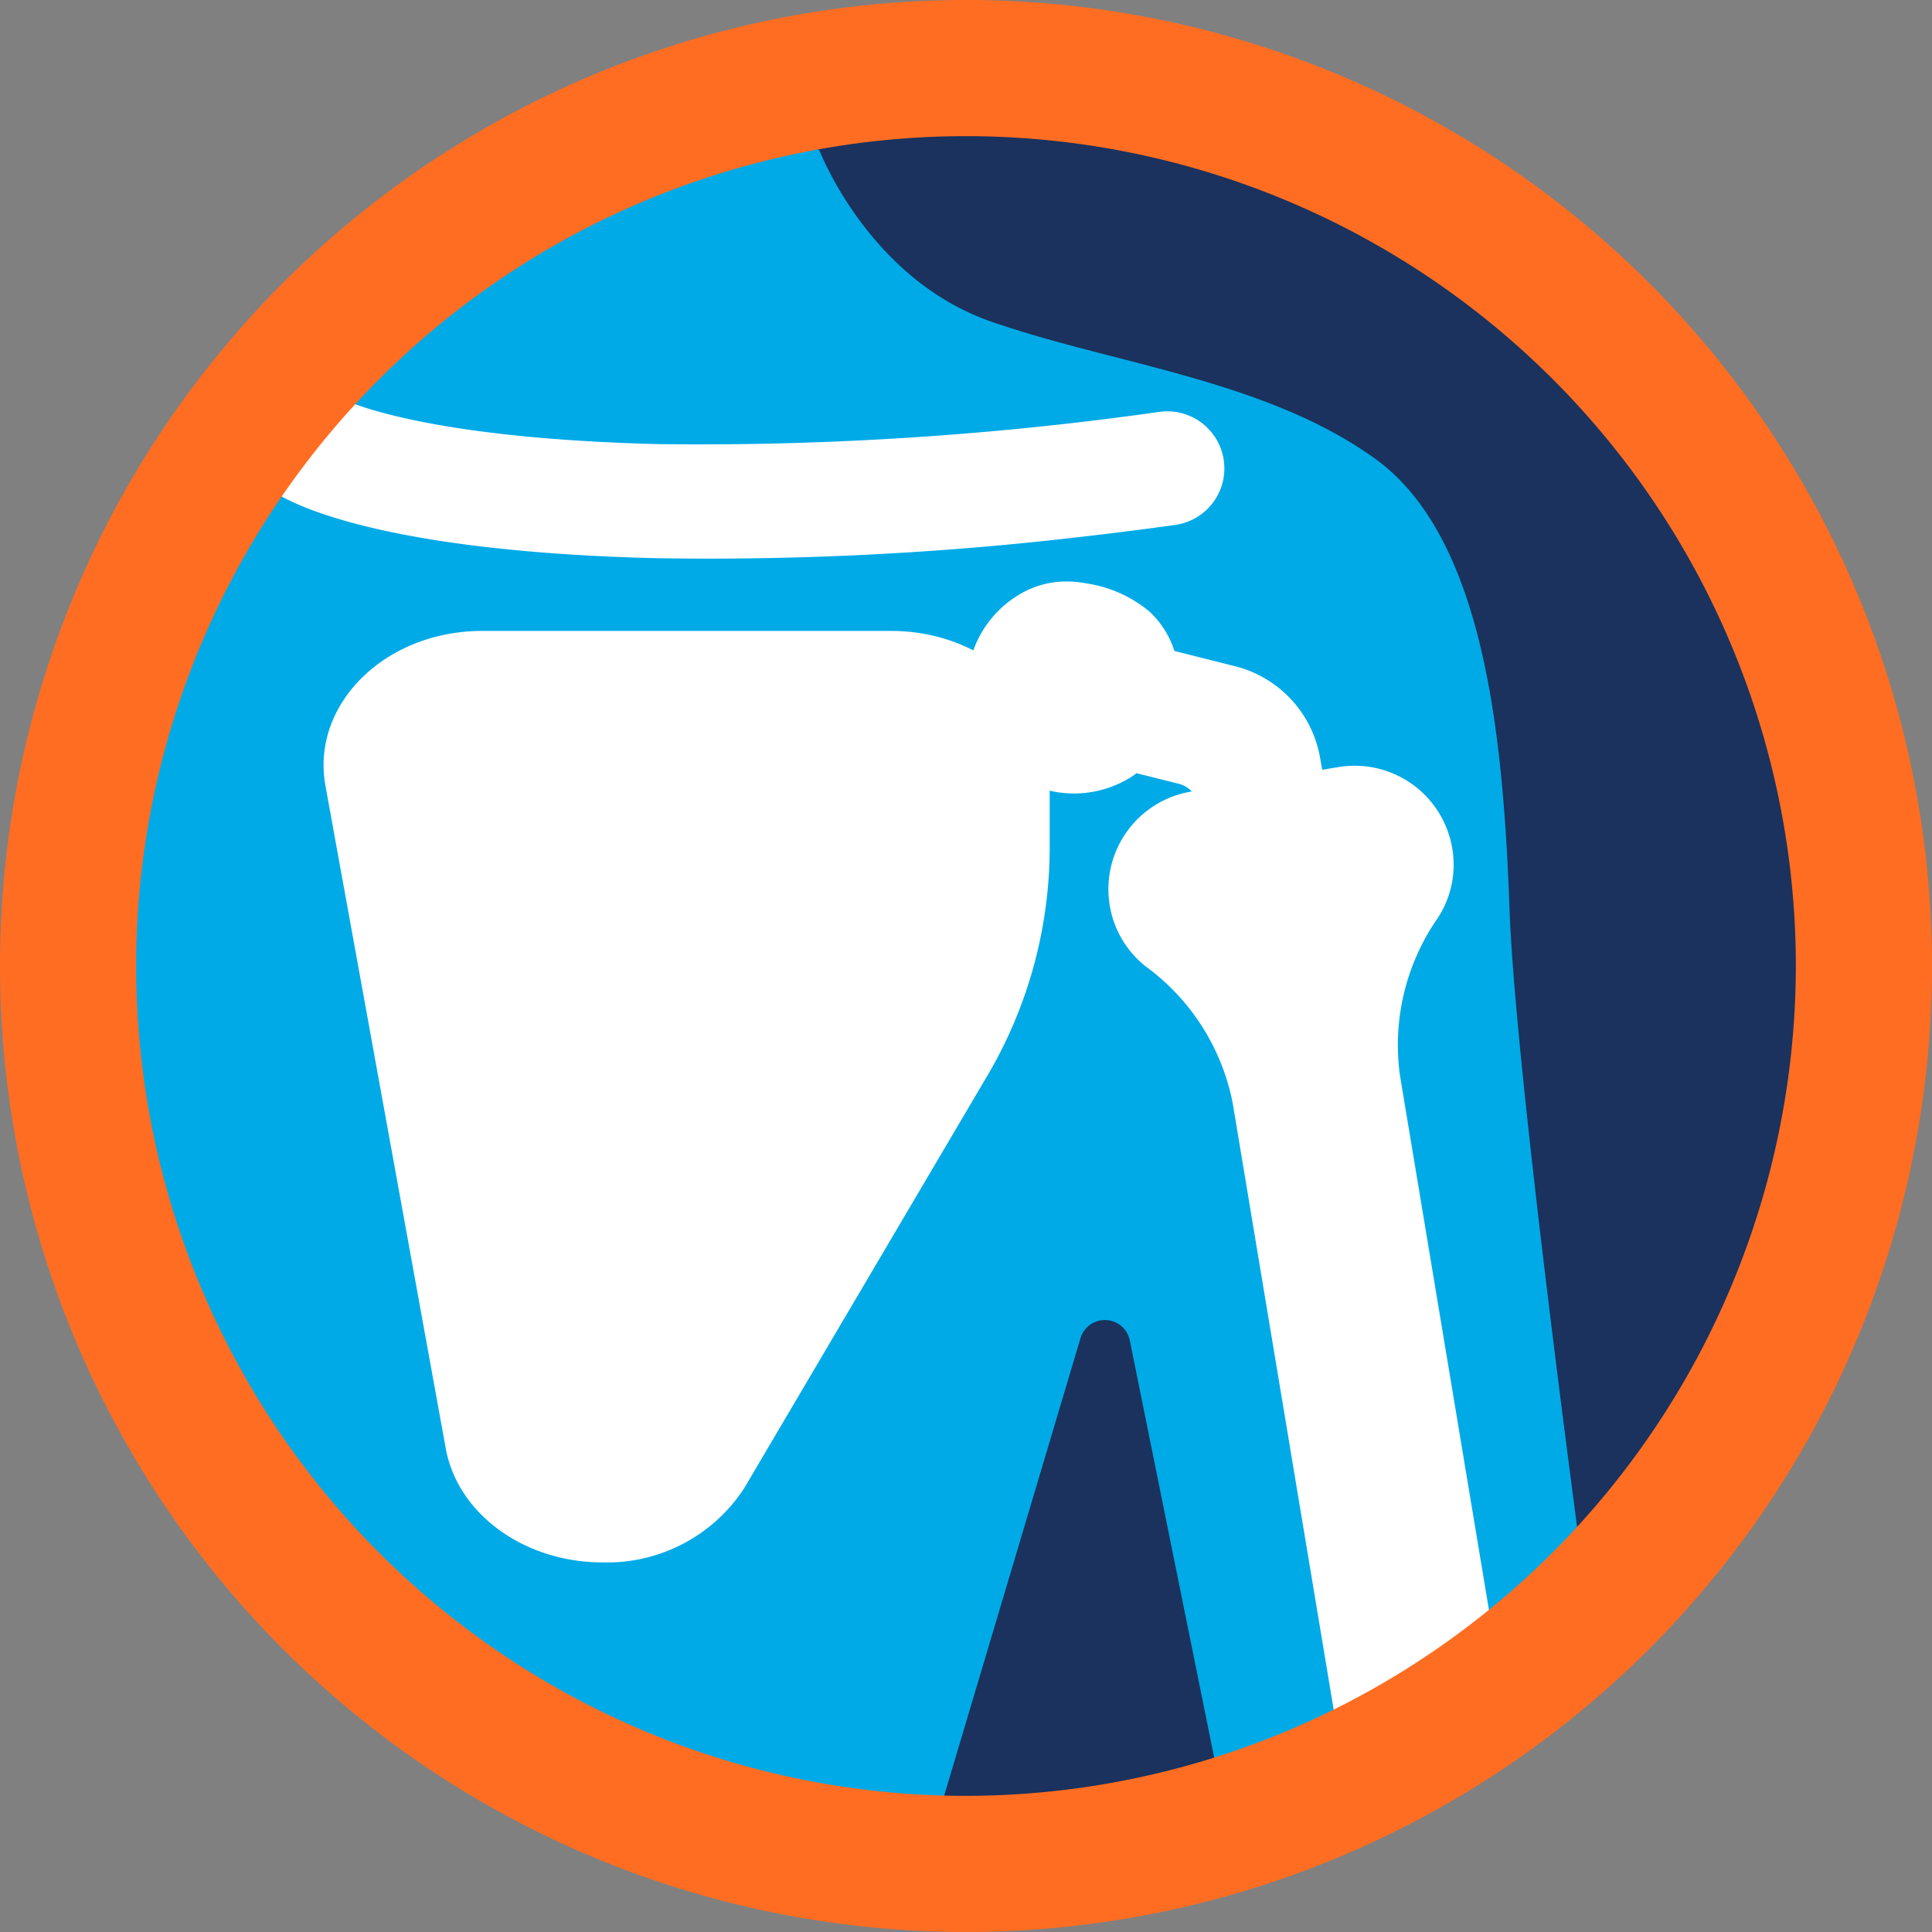 <svg data-name="Group 61" xmlns="http://www.w3.org/2000/svg" viewBox="0 0 138.619 138.618"><rect x="0" y="0" width="138.619" height="138.618" fill="#808080" stroke="none"/><path data-name="Path 127" d="M69.265 3.863A64.714 64.714 0 1 1 4.551 68.577 64.714 64.714 0 0 1 69.265 3.863" fill="#1a325d"/><path data-name="Path 128" d="M58.79 10.783s3.507 9.2 12.271 12.271 19.72 4.171 27.608 9.862 9.2 20.159 9.643 32.43 5.7 50.617 5.7 50.617l-26.51 12.051-6.439-31.835a1.825 1.825 0 0 0-3.54-.161L66.066 134.46l-25.7-4.915L14.657 109.9 2.948 62.275l13.673-35.349 35.633-19.62Z" fill="#00aae7"/><path data-name="Path 129" d="M96.588 128.057a76.126 76.126 0 0 1 11.036-7.775l-7.179-43.125a15.939 15.939 0 0 1 2.713-11.289 7 7 0 0 0 1.041-4.991 7.1 7.1 0 0 0-8.167-5.84l-.067.011-10.439 1.737a7.1 7.1 0 0 0-5.913 8.117c0 .021.007.042.01.064a7.014 7.014 0 0 0 2.6 4.387 15.938 15.938 0 0 1 6.223 9.8Z" fill="#fff"/><path data-name="Path 130" d="M34.594 45.268h29.344c6.283 0 11.376 4.32 11.376 9.651v5.992a32.3 32.3 0 0 1-4.575 16.443l-17.337 29.411a11.732 11.732 0 0 1-10.176 5.335c-5.614 0-10.389-3.474-11.244-8.181l-8.631-47.535c-1.06-5.841 4.272-11.116 11.246-11.116" fill="#fff"/><path data-name="Path 131" d="M77.522 38.523a229.13 229.13 0 0 1-30.416 1.527c-20.5-.5-26.609-4.146-27.622-4.873l4.758-6.658a1.091 1.091 0 0 0-.143-.1c.05.032 5.212 3.006 23.21 3.447a234.939 234.939 0 0 0 35.888-2.316 4.095 4.095 0 0 1 1.243 8.094l-.122.019c-1.8.252-4.1.555-6.8.86" fill="#fff"/><path data-name="Path 132" d="m100.287 89.199-6.16-34.788a7.609 7.609 0 0 0-5.633-6.03l-4.691-1.179c-.623-2.04-1.869-3.967-5.991-4.764a6.156 6.156 0 0 0-3.948.5 7.077 7.077 0 1 0 7.135 12.2c.146-.1.262-.223.4-.321l3.311.828a2.624 2.624 0 0 1 1.947 2.085l5.93 32.903a4.972 4.972 0 0 0 4.714 4.055l.131-.019c2.7-.5 3.194-3.574 2.852-5.475" fill="#fff"/><path data-name="Path 133" d="M97.003 95.297a5.677 5.677 0 0 1-5.021-4.563l-5.935-32.906a2.024 2.024 0 0 0-1.5-1.6l-3.01-.753a2.347 2.347 0 0 1-.218.169 7.678 7.678 0 1 1-7.739-13.233 6.525 6.525 0 0 1 2.959-.69 7.314 7.314 0 0 1 1.376.132 9.14 9.14 0 0 1 4.6 2.064 6.593 6.593 0 0 1 1.745 2.788l4.366 1.1a8.226 8.226 0 0 1 6.079 6.506l6.161 34.79a6.9 6.9 0 0 1-.321 3.586 3.908 3.908 0 0 1-3.032 2.576h-.01l-.161.022a2.424 2.424 0 0 1-.332.019M81.255 54.156l3.594.9a3.229 3.229 0 0 1 2.393 2.566l5.927 32.906a4.439 4.439 0 0 0 3.834 3.574 1.6 1.6 0 0 0 .215-.01l.106-.015a2.727 2.727 0 0 0 2.116-1.83 5.635 5.635 0 0 0 .254-2.935l-6.161-34.79a7.019 7.019 0 0 0-5.187-5.55l-4.692-1.179-.329-.083-.1-.321c-.552-1.81-1.6-3.59-5.529-4.348a6.045 6.045 0 0 0-1.148-.111 5.309 5.309 0 0 0-2.406.558 6.476 6.476 0 1 0 5.861 11.551 6.4 6.4 0 0 0 .663-.387 1.874 1.874 0 0 0 .173-.142c.056-.05.119-.1.189-.161Z" fill="#fff"/><path data-name="Path 134" d="M69.311 0a69.309 69.309 0 1 0 69.307 69.311A69.309 69.309 0 0 0 69.311 0m0 128.851a59.541 59.541 0 1 1 59.539-59.542 59.608 59.608 0 0 1-59.539 59.542" fill="#ff6d22"/></svg>